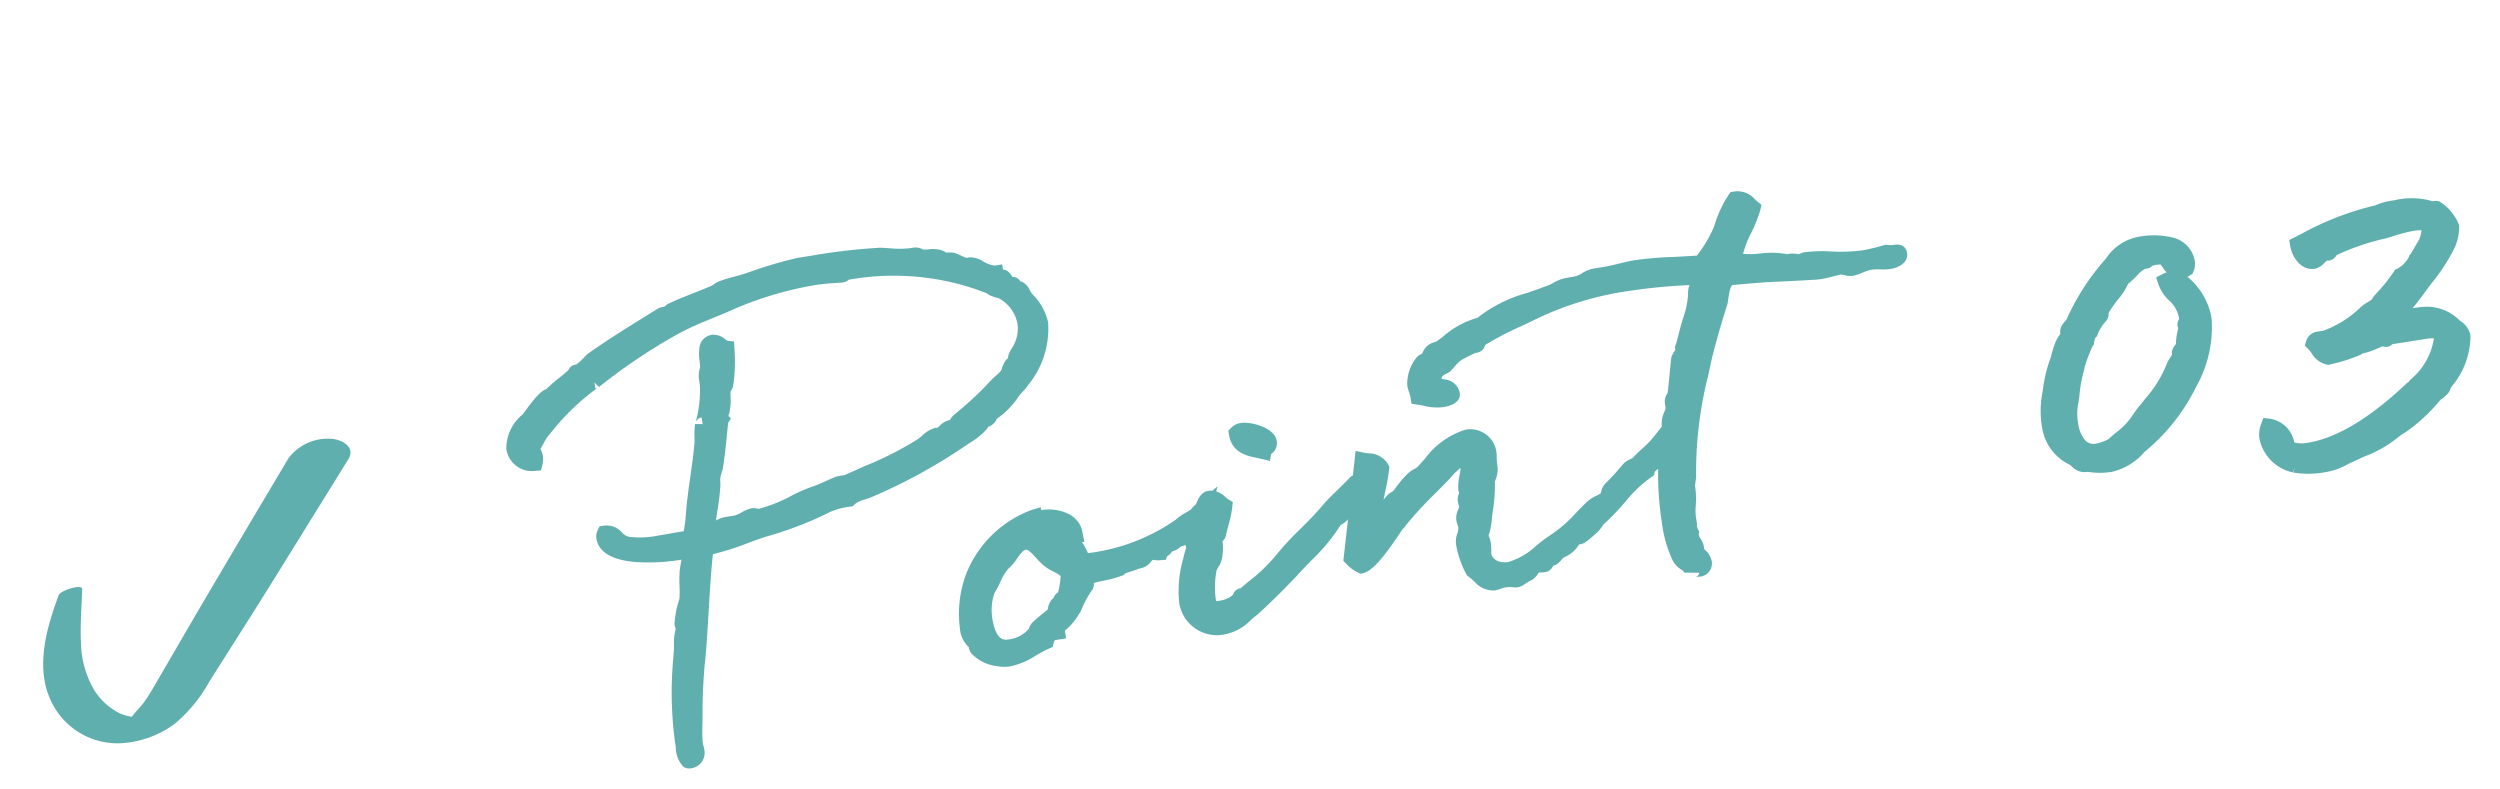 <svg xmlns="http://www.w3.org/2000/svg" width="127.988" height="40.392" viewBox="0 0 127.988 40.392"><g transform="translate(-166.856 -1935.4)"><path d="M2.369-8.4a26.733,26.733,0,0,0,3.243-.483A20.254,20.254,0,0,0,8.97-9.614a4.031,4.031,0,0,1,1.035-.092,2.8,2.8,0,0,1,1.058-.3,27.667,27.667,0,0,0,4.991-1.771,5.487,5.487,0,0,0,1.2-.644c.046-.023.046-.115.069-.138.138-.092.46-.046.46-.276v-.046a3.335,3.335,0,0,0,1.311-.9c.184-.207.414-.322.6-.529a4.179,4.179,0,0,0,1.4-2.737,2.54,2.54,0,0,0-.506-1.334c-.184-.276-.138-.46-.3-.575-.046-.046-.161-.023-.207-.069-.046-.023,0-.207-.092-.207H19.9c-.138,0-.253-.368-.322-.437-.092-.069-.345-.046-.345-.23v-.046c-.437,0-.966-.621-1.219-.621a1,1,0,0,1-.115.023c-.207,0-.552-.3-.736-.391A2.592,2.592,0,0,0,16.744-21c-.115-.069-.23-.207-.345-.23a5.921,5.921,0,0,0-.759-.115c-.138-.023-.161-.161-.391-.161h-.184a9.989,9.989,0,0,1-1.587-.276,30.034,30.034,0,0,0-3.4-.138H9.338c-.667,0-2.691.368-2.9.391-.391.069-.782.069-1.173.161a4.146,4.146,0,0,1-.483.184c-.828.207-1.495.322-2.208.529-.092.023-.138.092-.207.115a1.775,1.775,0,0,1-.345.046c-1.863.782-2.576,1.081-3.864,1.7-.184.115-.621.506-.851.506h-.092c-.023,0-.069.092-.092.115-.437.3-.966.552-1.2.736-.092.023-.023.138-.23.138-.3,0-1.058.828-1.265,1.012-.437.345-.943.759-.943,1.311a.928.928,0,0,0,.92.943.8.8,0,0,0,.069-.276c0-.184-.092-.322-.115-.552.253-.138.391-.529.782-.828A11.422,11.422,0,0,1-1.932-17.71,29.535,29.535,0,0,1,2.53-19.78a17.409,17.409,0,0,1,1.886-.529,21.558,21.558,0,0,1,5.612-.874c.506,0,1.15.069,1.426.092.092,0,.115-.092.3-.092a13.487,13.487,0,0,1,7.061,1.84h.092c.023,0,.023.092.069.138a1.72,1.72,0,0,0,.414.207,2.3,2.3,0,0,1,.943,1.817,2.586,2.586,0,0,1-.736,1.633c-.046.069-.023.207-.092.276-.023.046-.161.069-.207.138-.138.161-.184.345-.3.46-.161.161-.414.276-.644.46a19.148,19.148,0,0,1-2.185,1.472c-.138.115-.23.276-.345.276h-.161c-.069,0-.529.322-.6.322-.046,0-.092-.046-.138-.046a3.108,3.108,0,0,0-.782.391,26.8,26.8,0,0,1-4.094,1.265c-.161.023-.345,0-.483.023-.483.115-.874.253-1.334.322a20.294,20.294,0,0,1-2.921.69c-.115,0-.184-.092-.3-.092-.253,0-.621.23-.966.23H3.611c-.345,0-.644.23-.989.23H2.553c.161-.759.46-1.472.621-2.185.069-.207.046-.414.115-.6.046-.207.184-.368.23-.552.3-.92.644-2.438.644-2.254,0-.023-.046-.046-.069-.046.046-.184.184-.345.23-.552.115-.3.092-.644.184-.943.046-.092.115-.115.161-.207a8.178,8.178,0,0,0,.345-1.817c-.253-.069-.368-.414-.644-.414-.483,0-.391.828-.437,1.127-.023.23-.161.322-.161.667v.23A6.061,6.061,0,0,1,3.2-14.6a7.126,7.126,0,0,0-.161.874c-.253,1.035-.552,1.863-.805,2.783a15.375,15.375,0,0,1-.575,1.932,4.432,4.432,0,0,1-.552.023,8.562,8.562,0,0,1-2.668-.184c-.552-.184-.506-.736-1.058-.736a.306.306,0,0,0-.069.184c0,1.173,2.783,1.357,3.542,1.357h.46a.346.346,0,0,1,.253.092c-.092.345-.23.644-.322.989-.115.46-.138,1.15-.253,1.449A4.542,4.542,0,0,0,.575-4.715c0,.115.069.184.069.23A3.416,3.416,0,0,0,.3-3.266,19.608,19.608,0,0,0-.345,1.311c0,.345-.046.943.184.943a.406.406,0,0,0,.437-.437c0-.115-.023-.253-.023-.368,0-.368.184-1.173.276-1.84a27.176,27.176,0,0,1,.6-2.714C1.564-4.9,1.909-6.762,2.369-8.4ZM27.991-6.463a2.021,2.021,0,0,1-.3.161,1,1,0,0,0-.23.184c-.368.207-.529.184-.92.437a10.77,10.77,0,0,1-5.2,1.035c-.23-.8-.276-1.38-1.587-1.679a1.276,1.276,0,0,1,.391-.069,3.642,3.642,0,0,1,.989.23c-.023-.713-.9-1.035-1.518-1.035-.115,0-.23.023-.322.023-.046,0-.069-.069-.069-.092v-.023a5.423,5.423,0,0,0-3.565,2.53,5.4,5.4,0,0,0-.69,2.461,1.11,1.11,0,0,0,.276.9c.046.092-.023.23.069.322a1.743,1.743,0,0,0,.966.644,1.509,1.509,0,0,0,.529.092,8.823,8.823,0,0,0,2-.575.572.572,0,0,1,.46-.391h.184c0-.046-.023-.115-.023-.161,0-.115.345-.23.391-.3.414-.138,1.012-1.265,1.449-1.656.092-.184-.046-.253.184-.437.759-.115.874-.023,1.633-.161.138-.138.69-.138.943-.23h.115c.345,0,.391-.345.782-.345a.938.938,0,0,0,.368.092c.069-.138.322-.092.322-.276,0-.023-.023-.046-.023-.069h.184a.58.58,0,0,0,.506-.23c.023,0,.023.046.092.046a5.642,5.642,0,0,0,1.472-.782c.046-.023.3-.184.322-.207.092-.414.069-.414.046-.414C28.106-6.44,28.083-6.532,27.991-6.463ZM20.1-2.99c-.069.069-.184.046-.184.115v.138c0,.069-.161,0-.23.069-.138.138-.138.345-.23.437-.253.161-.644.368-.943.575-.092.069-.115.23-.184.253a2,2,0,0,1-1.4.483c-.874,0-1.035-.874-1.035-1.587a3.023,3.023,0,0,1,.391-1.518c.3-.3.6-.943,1.012-1.219.391-.207.736-.874,1.242-.874.552,0,.805.9,1.265,1.265.207.161.6.391.713.69A4.464,4.464,0,0,1,20.1-2.99ZM31.694-9.223c0-.368-.9-.782-1.265-.782a.462.462,0,0,0-.3.092c0,.782.667.9,1.219,1.127C31.418-8.993,31.694-8.9,31.694-9.223ZM35.765-5.8h-.023c0-.069.391-.3.391-.345h-.046c0-.023.023-.184.023-.3,0-.069,0-.138-.046-.138-.138.161-.207.046-.345.138-.644.506-1.173.8-1.633,1.219-.851.736-1.932,1.38-2.691,2.093A14.007,14.007,0,0,1,29.21-1.656h-.138c-.092,0-.023.115-.115.161a1.8,1.8,0,0,1-.943.3c-.345,0-.667.115-.667-.529a5.1,5.1,0,0,1,.3-1.564c.069-.184.276-.322.345-.506a2.369,2.369,0,0,0,.161-.736c0-.069-.023-.115-.023-.161,0-.115.23-.184.276-.3.184-.483.414-.9.529-1.334-.23-.184-.322-.506-.713-.506-.414,0-.851,1.725-1.012,2.024-.023.046-.161.023-.161.161,0,.046.023.092.023.138,0,.069-.207.437-.276.644a5.612,5.612,0,0,0-.529,2.024A1.549,1.549,0,0,0,27.991-.253,3.493,3.493,0,0,0,29.509-.92c.943-.621,1.679-1.173,2.346-1.679a14.341,14.341,0,0,0,2.576-2.208.987.987,0,0,0,.6-.391C35.213-5.451,35.466-5.336,35.765-5.8Zm5.2,4.669c.437.46.6.828.966.828.161,0,.322-.069.552-.069a2.912,2.912,0,0,1,.621.092c.161,0,.184-.092.644-.23.23-.092.23-.345.575-.345.092,0,.184.023.276.023.184,0,.138-.115.207-.184a.987.987,0,0,1,.322-.092c.115-.069.253-.207.368-.276,1.127-.368.552-.575.943-.575h.207a3.284,3.284,0,0,0,.621-.345c.391-.253.23-.253.621-.506a19.051,19.051,0,0,1,2.691-1.932c.115-.368.92-.506,1.173-.759.069-.046.069-.23.138-.3.161-.207.437-.253.437-.621,0-.069-.023-.345-.092-.345a8.4,8.4,0,0,0-.92.782c-.437.368-.69.46-1.15.828-.115.069-.322.092-.437.161a13.215,13.215,0,0,1-1.127.9c-.138.092-.161.345-.276.437-.23.161-.575.184-.805.345a11.865,11.865,0,0,1-2.185,1.426A7.223,7.223,0,0,1,42.826-.828a1.136,1.136,0,0,1-1.2-.874c0-.184.069-.414.069-.621a.781.781,0,0,0-.115-.437,4.256,4.256,0,0,0,.506-1.334,6.852,6.852,0,0,0,.322-1.472c.322-.391.184-.575.3-1.265a.954.954,0,0,0-.989-1.035c-.851,0-1.771.874-2.346,1.311-.529.46-.322-.092-1.541,1.127-.138.092-.253.092-.391.207a8.364,8.364,0,0,1-1.1.92,19.313,19.313,0,0,1,.828-2.691c-.092-.368-.529-.414-.9-.552L34.937-2.691a1.636,1.636,0,0,0,.437.46c.552-.046,1.932-1.633,2.093-1.794a1.152,1.152,0,0,0,.184-.161c1.081-.989,2.139-1.61,2.944-2.3.3-.161.506-.414.943-.437a1.629,1.629,0,0,1,.023.345c0,.161-.023.253.023.253a6.988,6.988,0,0,0-.3,1.058c0,.092.069.138.069.184,0,.23-.184.138-.184.391,0,.115.023.207.023.3,0,.207-.253.414-.253.621,0,.115.046.276.046.391,0,.322-.253.575-.253.828A4.944,4.944,0,0,0,40.963-1.127Zm23.46-12.719a10.916,10.916,0,0,1-1.173.092c-1.15,0-2.116-.368-2.944-.368a1.8,1.8,0,0,0-.322.069,3.39,3.39,0,0,0-.46-.115c-.046,0-.023.023-.046.023a1,1,0,0,1-.368-.092c-.805-.276-1.564-.069-2.438-.437.207-.966.966-1.61,1.357-2.507-.23-.253-.345-.575-.828-.575a6.489,6.489,0,0,0-.989,1.5,5.92,5.92,0,0,1-1.288,1.449c-1.587-.138-2.3-.276-3.335-.276-.46,0-1.012.092-1.656.092h-.391c-.46,0-.621.253-1.173.253h-.276a5.082,5.082,0,0,0-1.058.253c-1.518.322-2.668.368-3.68,1.058a5.051,5.051,0,0,0-2.162.8c-.161.092-.414.069-.529.161-.115.069-.184.276-.3.345-.069.069-.207.046-.276.115a1.77,1.77,0,0,0-.552,1.035c0,.207.069.391.069.667a4.03,4.03,0,0,0,1.173.322c.138,0,.552-.023.552-.184,0-.552-.805-.322-.805-.851s.621-.621.667-.644a3.955,3.955,0,0,1,.736-.529c.414-.161.9-.276.828-.276H42.9c.207,0,.115-.161.207-.23a20.235,20.235,0,0,1,2.622-.874,16.586,16.586,0,0,1,5.336-.805,31.358,31.358,0,0,1,3.726.253h.023v.023c0,.092-.345.6-.345.828a6.712,6.712,0,0,1-.644,1.633c-.161.345-.276.667-.437.966,0,.322-.184.345-.3.552-.092.322-.368,1.449-.46,1.725-.046.184-.207.184-.207.437V-7.8c0,.322-.23.46-.3.736s-.069.6-.138.874c-.138.529-.345.989-.437,1.541A15.732,15.732,0,0,0,51.313-2a6.055,6.055,0,0,0,.23,1.909c.115.322.506.437.483.736V.713a.154.154,0,0,1,.161-.092c.092,0,.207.023.3.023.161,0,.23-.207.23-.3,0-.207-.207-.391-.3-.575a.572.572,0,0,0,.023-.184c0-.276-.161-.368-.161-.644a.572.572,0,0,1,.023-.184.817.817,0,0,1-.046-.23.782.782,0,0,1,.023-.23v-.276c0-.575.207-.851.207-1.656,0-.046.138-.483.138-.506a23.578,23.578,0,0,1,1.679-5.7c.414-1.012.828-1.886,1.311-2.852.115-.322.253-1.058.713-1.15,2.415.161,1.84.161,4.209.391a2.365,2.365,0,0,0,.391.023c.437,0,.759-.069,1.1-.069a2.323,2.323,0,0,0,.529.161c.3-.023.644-.161.989-.161s.644.115.943.115c.138,0,.575-.046.575-.276C65.067-13.869,64.883-13.708,64.423-13.846Zm15.042,3.2a.575.575,0,0,0,.092-.322c0-1.012-1.311-1.265-2.162-1.265a2.285,2.285,0,0,0-1.725.805A11.632,11.632,0,0,0,73.393-8.9c-.092.184-.276.276-.368.391-.092.092-.023.322-.069.414-.253,0-.621.828-.69,1.035a5.729,5.729,0,0,0-.644,1.518A4.888,4.888,0,0,0,71.3-3.7a2.141,2.141,0,0,0,.966,1.748c.3.3.138.345.69.414a3.366,3.366,0,0,0,1.1.184,2.834,2.834,0,0,0,1.61-.69,9.95,9.95,0,0,0,3.013-2.76,5.777,5.777,0,0,0,1.265-3.128c0-.8-.506-2.277-1.4-2.277a.68.68,0,0,0-.23.046c.138.851.782.851.782,2.116-.023.115-.138.184-.138.23s.046.069.046.092a7.162,7.162,0,0,0-.276.9c0,.046,0,.069.023.092-.092.069-.3.253-.3.3,0,.322-.3.46-.414.69a7.931,7.931,0,0,1-1.725,1.932V-3.7c0,.023,0,.023-.023.023h-.138a4.888,4.888,0,0,1-1.334,1.1c-.23.115-.368.253-.552.322a2.664,2.664,0,0,1-.759.138c-.759,0-1.15-.6-1.15-1.61a4.124,4.124,0,0,1,.3-1.449,6.9,6.9,0,0,1,.46-1.311,6.093,6.093,0,0,1,.713-1.288.836.836,0,0,1,.276-.46,2.693,2.693,0,0,1,.644-.736c.046-.069,0-.184.069-.253.529-.667,1.058-.943,1.288-1.426.483-.207.874-.713,1.265-.713h.115c.046,0,.023-.069.046-.069a3.544,3.544,0,0,1,.437-.046c.115,0,.23.023.437.046.253.23.322.874.759.874A1.057,1.057,0,0,0,79.465-10.649ZM89.654-6.6a16.853,16.853,0,0,0,1.909-1.7A8.931,8.931,0,0,0,92.9-9.8a2.5,2.5,0,0,0,.322-.851,2.264,2.264,0,0,0-.621-1.012,1.913,1.913,0,0,1-.3-.046,3.382,3.382,0,0,0-1.771-.322c-.437,0-.92.023-1.058.184h-.023c-.023,0-.046-.046-.046-.069a16.115,16.115,0,0,0-4.094.943c0,.368.207.966.667.966.207,0,.414-.322.69-.322a1,1,0,0,0,.115.023c.046,0,.115-.115.184-.161a12.79,12.79,0,0,1,2.806-.506,12.305,12.305,0,0,1,1.495-.161,1.529,1.529,0,0,1,.92.23,4.283,4.283,0,0,1-.391.9c-.253.3-.529.667-.621.736a1.842,1.842,0,0,1-.943.713,9.753,9.753,0,0,1-1.2,1.081c-.069.046-.138.184-.207.207-.207.138-.414.161-.621.3A5.821,5.821,0,0,1,85.859-6h-.253a.294.294,0,0,0-.3.161c.207.276.276.69.621.805a8.591,8.591,0,0,0,1.541-.23c.023,0,0-.115.069-.138.023,0,.046.069.161.069a12.114,12.114,0,0,0,1.2-.23c.023,0,.046.092.115.092.046,0,.023-.092.184-.092h1.817c.23,0,.828.023.828.3,0,1.15-1.4,2.185-1.7,2.369a.422.422,0,0,1-.23.161C88.228-1.587,86.135-.46,84.2-.46a1.871,1.871,0,0,1-1.058-.276A1.182,1.182,0,0,0,82.363-2a1.074,1.074,0,0,0-.161.552A1.913,1.913,0,0,0,83.4.161a4.293,4.293,0,0,0,1.4.207A4.009,4.009,0,0,0,86.2.092a9.829,9.829,0,0,0,2.369-.828c.253-.161.529-.23.759-.368a8.619,8.619,0,0,0,1.7-1.2c.092-.046.46-.23.46-.322v-.092s.092-.092.138-.092A3.829,3.829,0,0,0,92.9-4.991c0-.3-.253-.483-.368-.621a1.923,1.923,0,0,0-1.173-.759C90.758-6.486,90.16-6.325,89.654-6.6Z" transform="translate(201.962 1972.09) rotate(-9)" fill="#60afaf"/><path d="M-.161,2.654A.516.516,0,0,1-.531,2.5,1.469,1.469,0,0,1-.747,1.457c0-.051,0-.1,0-.143A18.849,18.849,0,0,1-.149-3.1l.061-.273c.032-.122.052-.248.074-.381A2.56,2.56,0,0,1,.2-4.526a.692.692,0,0,1-.026-.189v-.031l0-.03A5.026,5.026,0,0,1,.621-6a4.248,4.248,0,0,0,.106-.62,6.919,6.919,0,0,1,.127-.768l0-.006c.05-.188.112-.36.171-.526l.019-.052H.851a10.133,10.133,0,0,1-2.15-.25c-1.189-.29-1.792-.8-1.792-1.507a.694.694,0,0,1,.136-.406l.119-.178h.214a1.035,1.035,0,0,1,.873.49.634.634,0,0,0,.311.267l.022.008a4.522,4.522,0,0,0,1.451.17c.2,0,.4,0,.59-.008.17,0,.331-.007.478-.007.1,0,.189,0,.279,0a7.232,7.232,0,0,0,.265-.921c.058-.242.119-.492.2-.745.1-.375.216-.74.324-1.093.16-.52.326-1.058.473-1.659.012-.068.023-.146.035-.227a4.356,4.356,0,0,1,.136-.682l.382.058V-15a.393.393,0,0,0-.337.188,5.943,5.943,0,0,0,.511-1.861v-.23a1.377,1.377,0,0,1,.121-.576.478.478,0,0,0,.042-.131l0-.021c.006-.04.01-.121.013-.2a2.681,2.681,0,0,1,.09-.682A.747.747,0,0,1,4.37-19.1a.886.886,0,0,1,.644.329.834.834,0,0,0,.11.1l.326.089-.038.34a8.512,8.512,0,0,1-.365,1.9l-.009.025-.012.023a.761.761,0,0,1-.152.2,2.88,2.88,0,0,0-.048.3,2.608,2.608,0,0,1-.119.581,1.606,1.606,0,0,1-.141.348l.111.152-.173.183c-.032.108-.093.34-.148.549-.125.475-.295,1.125-.454,1.615a1.584,1.584,0,0,1-.136.325.93.93,0,0,0-.087.2l-.006.027-.01.026a.951.951,0,0,0-.035.2,1.9,1.9,0,0,1-.068.364c-.08.349-.191.7-.3,1.036-.053.167-.107.337-.158.509a1.568,1.568,0,0,1,.507-.1h.437a1.492,1.492,0,0,0,.425-.106,1.689,1.689,0,0,1,.541-.124.7.7,0,0,1,.328.088l.007,0a7.983,7.983,0,0,0,1.795-.411,8.151,8.151,0,0,1,1.031-.274,6.888,6.888,0,0,0,.8-.185c.158-.043.321-.088.5-.13l.027-.005a1.8,1.8,0,0,1,.3-.017c.063,0,.123,0,.171,0,.39-.109.756-.2,1.11-.3a17.026,17.026,0,0,0,2.889-.936c.041-.021.111-.063.178-.1a1.644,1.644,0,0,1,.777-.326.481.481,0,0,1,.113.014l.116-.07a1.011,1.011,0,0,1,.507-.219h.064l.023-.025a1.81,1.81,0,0,1,.163-.158l.022-.018.024-.015.251-.153a16.419,16.419,0,0,0,1.89-1.287l0,0a3.859,3.859,0,0,1,.345-.239,1.748,1.748,0,0,0,.266-.191.816.816,0,0,0,.072-.121,1.714,1.714,0,0,1,.195-.3.589.589,0,0,1,.193-.161.6.6,0,0,1,.088-.228l.006-.009c.051-.072.1-.141.16-.214a1.838,1.838,0,0,0,.5-1.188,1.9,1.9,0,0,0-.745-1.466,1.909,1.909,0,0,1-.445-.232l-.027-.019-.023-.023a.507.507,0,0,1-.036-.04l-.081-.06a13.053,13.053,0,0,0-6.82-1.761h0a.563.563,0,0,1-.3.091h-.033l-.185-.016c-.323-.03-.811-.074-1.208-.074a18.058,18.058,0,0,0-4.723.674c-.256.061-.519.125-.795.189l-.227.055a14.645,14.645,0,0,0-1.616.461,29.213,29.213,0,0,0-4.4,2.041l-.2-.259v.31a.361.361,0,0,0,.119-.019,12.133,12.133,0,0,0-2.773,1.944l-.023.019a2,2,0,0,0-.375.41,2.871,2.871,0,0,1-.208.254l0,.013a1.289,1.289,0,0,1,.069.386,1.161,1.161,0,0,1-.1.425l-.11.276-.3-.026a1.321,1.321,0,0,1-1.285-1.342A2.248,2.248,0,0,1-5.824-16.59c.037-.034.1-.1.169-.165.585-.578.941-.882,1.257-.933a.458.458,0,0,1,.123-.094,5.909,5.909,0,0,1,.537-.331c.184-.106.391-.224.577-.347a.451.451,0,0,1,.377-.225h.072a2.613,2.613,0,0,0,.438-.287c.085-.063.158-.118.221-.158l.038-.021c1.293-.623,1.993-.917,3.863-1.7l.057-.024.039-.008a1.233,1.233,0,0,1,.2-.02c.023,0,.052,0,.069,0h0a.726.726,0,0,1,.254-.129c.433-.125.845-.217,1.281-.314.3-.066.6-.134.935-.217l.04-.008a.882.882,0,0,0,.163-.066,1.761,1.761,0,0,1,.267-.107l.018,0a5.486,5.486,0,0,1,.722-.106c.165-.017.32-.032.473-.059l.025,0c.039,0,.215-.033.4-.064a22.01,22.01,0,0,1,2.541-.33h.736a30.466,30.466,0,0,1,3.454.141l.022,0c.165.03.34.069.509.107a5.069,5.069,0,0,0,1.007.162h.184a.761.761,0,0,1,.5.175h0a1.8,1.8,0,0,0,.278.032,1.6,1.6,0,0,1,.5.088.955.955,0,0,1,.343.2l.028.023.029,0a1.658,1.658,0,0,1,.358.069l.027.009.025.013a2.526,2.526,0,0,1,.264.163,2.46,2.46,0,0,0,.291.178.475.475,0,0,1,.117-.015,1.254,1.254,0,0,1,.687.323,1.551,1.551,0,0,0,.532.3h.4v.264a.622.622,0,0,1,.185.092l.023.017.02.02a.9.9,0,0,1,.158.248c.01.021.025.05.04.077a.439.439,0,0,1,.352.281.486.486,0,0,1,.132.078.813.813,0,0,1,.276.433.858.858,0,0,0,.1.231,2.959,2.959,0,0,1,.573,1.556,4.553,4.553,0,0,1-1.512,3.012,2.548,2.548,0,0,1-.344.305,1.8,1.8,0,0,0-.246.215l0,0a4.257,4.257,0,0,1-1.265.936.713.713,0,0,1-.5.335.462.462,0,0,1-.1.118,3.852,3.852,0,0,1-.991.562l-.3.141-.005,0a27.942,27.942,0,0,1-5.064,1.8c-.128.032-.252.051-.371.069a1.237,1.237,0,0,0-.549.166l-.1.075H10a3.674,3.674,0,0,0-.938.08l-.048.012H9c-.032.008-.1.029-.155.048a18.583,18.583,0,0,1-3.171.684H5.66c-.332.04-.706.115-1.1.194A13.665,13.665,0,0,1,2.676-8c-.242.9-.452,1.852-.673,2.856-.155.7-.314,1.428-.487,2.137l0,.007A27.207,27.207,0,0,0,.925-.333C.888-.068.838.213.79.484a7.752,7.752,0,0,0-.137.965c0,.039,0,.092.01.148.006.071.013.145.013.22A.8.8,0,0,1-.161,2.654ZM.688-3.172l-.055.25c-.083.376-.17.767-.25,1.171C.5-2.274.626-2.774.739-3.2c.087-.356.17-.718.252-1.079l-.025.033a1.462,1.462,0,0,0-.191.627C.753-3.477.729-3.329.688-3.172ZM.983-4.721a.536.536,0,0,1,.06.207c.06-.27.12-.54.178-.806l.033-.151A4.124,4.124,0,0,0,.983-4.721Zm.646-2.47c-.024.1-.045.213-.063.333q.068-.293.138-.579C1.677-7.355,1.652-7.274,1.629-7.191Zm.143-1.436a.689.689,0,0,1,.075.065l.12.12L1.984-8.5,2.066-8.8h.007l.079-.374c-.039.107-.083.214-.133.321l-.093.2Zm1.839-.334a1.172,1.172,0,0,0-.36.092l-.021.007c.2-.028.4-.062.6-.1Zm-.8-2.559c-.068.225-.134.447-.2.678l0,.016c-.049.153-.09.305-.129.462l.017-.053c.109-.342.212-.666.284-.988l.011-.038A.582.582,0,0,0,2.814-11.52Zm12.09-.252c-.1.044-.254.14-.338.191l-.069.042q.253-.1.507-.21A.508.508,0,0,1,14.9-11.772Zm1.5-.647c-.019.018-.04.039-.061.062a4.482,4.482,0,0,0,.582-.308.491.491,0,0,1,.049-.1l-.352.215ZM3.565-14.437a4.114,4.114,0,0,0-.093.508c-.013.094-.026.183-.042.27l0,.023c-.087.357-.18.689-.274,1.008.149-.466.312-1.087.432-1.544l.051-.194H3.582l.055-.22A1.494,1.494,0,0,1,3.565-14.437Zm15.042.533c-.258.213-.53.413-.8.6a3.468,3.468,0,0,0,.962-.714C18.714-13.984,18.658-13.945,18.606-13.9ZM-4.267-16.9a5.151,5.151,0,0,0-.825.711c-.088.087-.157.155-.208.2l-.018.015c-.417.329-.791.653-.791,1A.52.52,0,0,0-6-14.637a1.486,1.486,0,0,1-.03-.181l-.026-.264.233-.127a1.122,1.122,0,0,0,.2-.231,2.746,2.746,0,0,1,.516-.554,15.869,15.869,0,0,1,2.092-1.584,6.044,6.044,0,0,1,.911-.493,29.942,29.942,0,0,1,4.381-2.04c-.036,0-.068,0-.1.006l-.047,0c-1.824.766-2.521,1.059-3.774,1.662-.037.025-.094.068-.15.109a2.038,2.038,0,0,1-.792.438l-.007.007-.026.026-.031.021c-.228.156-.474.3-.691.421a4.857,4.857,0,0,0-.479.295A.542.542,0,0,1-4.267-16.9Zm24.223,1.533a.779.779,0,0,1-.068.234,4.108,4.108,0,0,0,.669-1.166,3.492,3.492,0,0,1-.494.791C20.026-15.456,19.989-15.409,19.956-15.364ZM4.33-17.521a1.2,1.2,0,0,1-.1.344.6.6,0,0,0-.061.272v.23c0,.069,0,.14-.01.212a.782.782,0,0,1,.144-.185l0,0a7.082,7.082,0,0,0,.279-1.423c-.055-.046-.1-.094-.143-.135L4.4-18.255a2.637,2.637,0,0,0-.047.457C4.345-17.694,4.342-17.6,4.33-17.521ZM5.37-20.98a1.3,1.3,0,0,0-.14.06l-.03.014.6-.141A3.731,3.731,0,0,0,5.37-20.98ZM52.486,1.044a1.747,1.747,0,0,1-.194-.014c-.04,0-.081-.009-.105-.009a.26.26,0,0,0,.218-.182L51.626.713V.644a1.387,1.387,0,0,0-.1-.1,1.288,1.288,0,0,1-.358-.5A6.444,6.444,0,0,1,50.913-2a16.2,16.2,0,0,1,.236-2.715l0-.021a.684.684,0,0,0-.2.129l-.047.15-.15.076a6.3,6.3,0,0,0-1.451.981,13.636,13.636,0,0,1-1.194.924l-.01.007a.943.943,0,0,0-.232.186,1.707,1.707,0,0,1-.387.318c-.617.411-.757.411-.841.411h-.087a1.606,1.606,0,0,1-.887.538c-.031.023-.071.055-.107.085a2,2,0,0,1-.232.171l-.038.023-.042.014a.927.927,0,0,1-.153.034l-.014,0a.536.536,0,0,1-.488.261,1.479,1.479,0,0,1-.188-.015.857.857,0,0,0-.088-.008l-.029,0c-.011.01-.032.033-.047.05a.906.906,0,0,1-.35.264l-.034.012a2.248,2.248,0,0,0-.38.146.8.8,0,0,1-.379.1.788.788,0,0,1-.2-.033,1.573,1.573,0,0,0-.419-.059,1.27,1.27,0,0,0-.249.032,1.547,1.547,0,0,1-.3.037,1.259,1.259,0,0,1-.961-.613c-.09-.108-.182-.22-.3-.339l-.024-.025L40.63-.905a4.855,4.855,0,0,1-.3-1.648,1.234,1.234,0,0,1,.153-.534.81.81,0,0,0,.1-.294,1.21,1.21,0,0,0-.018-.13,1.6,1.6,0,0,1-.028-.261,1,1,0,0,1,.185-.519,1.241,1.241,0,0,0,.067-.119c0-.019,0-.044-.007-.069a1.744,1.744,0,0,1-.015-.213.632.632,0,0,1,.138-.415.575.575,0,0,1-.023-.16,2.463,2.463,0,0,1,.181-.743c.034-.1.068-.2.1-.29a.647.647,0,0,1-.006-.072l-.093.063c-.071.049-.15.1-.239.154-.341.289-.72.564-1.12.855a19.564,19.564,0,0,0-1.756,1.386.917.917,0,0,1-.179.161l-.024.017-.113.121c-1.146,1.245-1.77,1.745-2.225,1.783l-.139.012L35.152-1.9a2,2,0,0,1-.541-.56L34.5-2.613l.566-2.059a1.2,1.2,0,0,1-.41.222A9.707,9.707,0,0,1,32.9-2.9c-.252.19-.513.386-.8.61L32.1-2.28c-.683.518-1.429,1.076-2.368,1.694l-.02.013-.021.011c-.113.057-.233.132-.36.212a2.482,2.482,0,0,1-1.336.5A1.95,1.95,0,0,1,25.866-1.84a6,6,0,0,1,.555-2.167,4.208,4.208,0,0,1,.172-.394c.021-.043.046-.1.065-.138a.586.586,0,0,1-.01-.107c0-.012,0-.025,0-.04a1.039,1.039,0,0,1-.244.048H26.4a.97.97,0,0,1-.482.178.7.7,0,0,1-.3.209l-.081.162-.268-.021a1.287,1.287,0,0,1-.394-.081.567.567,0,0,0-.105.078.911.911,0,0,1-.62.257H24.1a3.28,3.28,0,0,1-.412.078,2.7,2.7,0,0,0-.337.063l-.061.061-.123.022a5.664,5.664,0,0,1-.912.1c-.163.006-.319.012-.545.04a.738.738,0,0,1-.074.246L21.6-3.18l-.057.051a5.058,5.058,0,0,0-.54.673,3.244,3.244,0,0,1-.958,1.027,1.337,1.337,0,0,1-.175.106l-.01.005s0,0,0,.006v.4h-.569a.3.3,0,0,0-.1.131l-.073.195-.2.052a6.735,6.735,0,0,0-.722.247,3.847,3.847,0,0,1-1.379.341,1.9,1.9,0,0,1-.669-.117l-.02-.008-.018,0a2.12,2.12,0,0,1-1.081-.734.613.613,0,0,1-.158-.44A1.458,1.458,0,0,1,14.573-2.3a5.758,5.758,0,0,1,.757-2.683,5.74,5.74,0,0,1,3.847-2.705l.451-.058V-7.6c.9,0,1.879.5,1.909,1.422l.018.548-.125-.036a3.439,3.439,0,0,1,.219.618,9.94,9.94,0,0,0,4.688-.978,2.772,2.772,0,0,1,.577-.284,2.476,2.476,0,0,0,.293-.126,1.217,1.217,0,0,1,.108-.092,1.5,1.5,0,0,1,.193-.131c.157-.29.377-.574.714-.574a1.014,1.014,0,0,1,.224.024l.3-.183-.12.247a1.255,1.255,0,0,1,.427.367,1.04,1.04,0,0,0,.128.139l.2.163-.066.252a5.813,5.813,0,0,1-.329.869c-.072.163-.146.332-.213.506l0,.006a.658.658,0,0,1-.225.276c0,.011,0,.023,0,.035a2.744,2.744,0,0,1-.191.888,1.27,1.27,0,0,1-.239.361.929.929,0,0,0-.1.13,4.606,4.606,0,0,0-.275,1.427.953.953,0,0,0,.008.137l.1,0c.047,0,.1,0,.156,0a1.333,1.333,0,0,0,.642-.187.444.444,0,0,1,.416-.273h.022c.153-.1.316-.192.487-.294a8.6,8.6,0,0,0,1.537-1.066A15.141,15.141,0,0,1,32.582-4.57c.424-.307.861-.624,1.24-.952a9.116,9.116,0,0,1,.886-.675c.242-.169.491-.344.764-.558l.025-.018a.643.643,0,0,1,.169-.081L36-8.072l.41.154c.066.025.138.047.214.071a1.156,1.156,0,0,1,.93.759l.025.1-.027.1a10.85,10.85,0,0,1-.366,1.074c-.056.146-.111.29-.162.435l.131-.122.031-.028a1.124,1.124,0,0,1,.325-.185c.032-.013.055-.022.074-.032.747-.743,1-.864,1.268-.953a.6.6,0,0,0,.258-.158l.02-.017c.089-.068.191-.149.3-.236a4.113,4.113,0,0,1,2.29-1.157,1.351,1.351,0,0,1,1.389,1.435V-6.8l-.005.033a4.418,4.418,0,0,0-.052.5,1.408,1.408,0,0,1-.252.844,7.994,7.994,0,0,1-.329,1.44l0,.01c-.042.125-.08.264-.118.4a3.823,3.823,0,0,1-.309.851,1.314,1.314,0,0,1,.057.395,2.444,2.444,0,0,1-.041.393c-.012.071-.023.14-.026.193.117.484.68.509.795.509a3.6,3.6,0,0,0,1.557-.61c.258-.146.524-.3.785-.412a6.891,6.891,0,0,0,1.441-.893c.191-.144.408-.307.68-.5a1.83,1.83,0,0,1,.51-.226,1.739,1.739,0,0,0,.254-.095l.025-.057a.86.86,0,0,1,.3-.41,8.811,8.811,0,0,0,.809-.634L49.47-5.3l.024-.02.027-.016a1.279,1.279,0,0,1,.314-.122c.035-.01.084-.024.112-.035.217-.171.388-.284.554-.392a5.212,5.212,0,0,0,.555-.4c.09-.075.218-.193.342-.307.093-.085.188-.173.275-.25a2.874,2.874,0,0,1,.057-.315,1.386,1.386,0,0,1,.191-.412c.073-.117.1-.16.1-.227v-.161a.743.743,0,0,1,.209-.535l.015-.017,0-.012c.051-.153.177-.642.278-1.036.074-.289.139-.539.177-.673l.013-.044.022-.04a1.158,1.158,0,0,1,.194-.251.576.576,0,0,0,.05-.056h0a.2.2,0,0,0,0-.051v-.1l.048-.089c.089-.165.166-.345.247-.536.055-.13.113-.265.178-.406.045-.1.1-.217.161-.34a4.632,4.632,0,0,0,.447-1.153,1.3,1.3,0,0,1,.149-.488,29.256,29.256,0,0,0-3.154-.19,16.216,16.216,0,0,0-5.211.785l-.007,0c-.142.044-.3.09-.478.139a15.814,15.814,0,0,0-1.957.657.526.526,0,0,1-.512.326H42.84l-.13.039c-.163.048-.408.121-.631.207a1.7,1.7,0,0,0-.391.274c-.082.068-.166.139-.26.207l-.027.019-.03.015a.575.575,0,0,1-.116.041c-.3.08-.326.17-.329.227.035.019.1.042.14.059a.858.858,0,0,1,.665.81c0,.176-.093.584-.952.584a2.83,2.83,0,0,1-1-.236c-.1-.039-.2-.075-.292-.1l-.281-.088V-10.3a1.886,1.886,0,0,0-.033-.318,2.09,2.09,0,0,1-.036-.349,2.149,2.149,0,0,1,.716-1.36.682.682,0,0,1,.286-.123c.012-.017.03-.043.042-.062a.938.938,0,0,1,.254-.279.955.955,0,0,1,.415-.147A.857.857,0,0,0,41-12.975l.018-.01c.1-.049.206-.108.322-.171a4.535,4.535,0,0,1,1.894-.673,7.078,7.078,0,0,1,2.706-.859c.324-.058.66-.118,1.016-.194l.017,0a1.9,1.9,0,0,0,.358-.1,2.04,2.04,0,0,1,.766-.154h.276a1.242,1.242,0,0,0,.5-.109,1.739,1.739,0,0,1,.672-.144h.391c.332,0,.637-.026.933-.05.255-.021.5-.042.723-.042a17.04,17.04,0,0,1,1.971.138c.362.039.768.083,1.261.127a6.771,6.771,0,0,0,1.052-1.252L56-16.7a5.756,5.756,0,0,1,.915-1.334l.118-.124H57.2a1.18,1.18,0,0,1,1.009.563c.04.052.077.1.115.143l.174.192-.1.237a6.57,6.57,0,0,1-.643,1.086,5.218,5.218,0,0,0-.586,1.006,4.8,4.8,0,0,0,.878.116,4.49,4.49,0,0,1,1.2.2l.007,0c.083.03.138.047.173.057a.471.471,0,0,1,.1-.012,1.738,1.738,0,0,1,.463.1,1.1,1.1,0,0,1,.319-.054,7.161,7.161,0,0,1,1.306.168,8.614,8.614,0,0,0,1.638.2,9.92,9.92,0,0,0,1.06-.082l.15-.017.078.023a1.157,1.157,0,0,0,.348.049c.505.009.581.329.581.519,0,.467-.49.676-.975.676a2.752,2.752,0,0,1-.511-.061,2.388,2.388,0,0,0-.432-.054,2.318,2.318,0,0,0-.492.077,3.238,3.238,0,0,1-.467.082H62.56a1.207,1.207,0,0,1-.477-.118c-.038-.016-.075-.031-.108-.042-.126,0-.256.016-.392.029a6.51,6.51,0,0,1-.657.039,2.76,2.76,0,0,1-.442-.026c-.865-.084-1.331-.137-1.706-.179-.628-.071-.948-.107-2.4-.2-.138.081-.267.506-.318.673-.023.075-.044.145-.066.208l-.008.023-.011.022c-.558,1.115-.933,1.932-1.3,2.819-.076.206-.166.434-.26.676a20.045,20.045,0,0,0-1.393,4.916,1.434,1.434,0,0,1-.067.264c-.02.07-.056.191-.07.247a4.515,4.515,0,0,1-.125,1.021,2.61,2.61,0,0,0-.081.6v.341l-.019.056a.885.885,0,0,0,0,.109.552.552,0,0,0,.025.1l.042.126-.042.126a.389.389,0,0,0,0,.058.363.363,0,0,0,.047.162,1.119,1.119,0,0,1,.114.482c0,.026,0,.061,0,.1l.027.038a1.068,1.068,0,0,1,.252.619A.682.682,0,0,1,52.486,1.044ZM52.147-5.37a5.351,5.351,0,0,0-.209.79v.008A15.317,15.317,0,0,0,51.713-2,5.551,5.551,0,0,0,51.92-.225a.548.548,0,0,0,.134.165L51.985-.2l.052-.157a.388.388,0,0,0,0-.058.363.363,0,0,0-.047-.162,1.118,1.118,0,0,1-.114-.482,1.123,1.123,0,0,1,.011-.171,1.029,1.029,0,0,1-.034-.243,1.3,1.3,0,0,1,.023-.281v-.225a3.375,3.375,0,0,1,.1-.766,3.766,3.766,0,0,0,.107-.89,1.664,1.664,0,0,1,.1-.434c.014-.048.032-.11.041-.14a15.3,15.3,0,0,1,.3-1.636,1.382,1.382,0,0,1-.214.2.9.9,0,0,0-.1.084l-.008.028A.978.978,0,0,1,52.147-5.37ZM27.471-4.5a1.119,1.119,0,0,1-.156.445c-.051.107-.115.241-.141.318l-.011.029a5.316,5.316,0,0,0-.5,1.868c0,.743.5,1.187,1.325,1.187A1.6,1.6,0,0,0,28.8-.966a1.965,1.965,0,0,1-.788.17c-.04,0-.08,0-.119,0s-.1,0-.143,0A.763.763,0,0,1,27.176-1a1.021,1.021,0,0,1-.229-.725,5.391,5.391,0,0,1,.32-1.69l0-.014a1.247,1.247,0,0,1,.243-.373.829.829,0,0,0,.1-.133l.009-.022a2.053,2.053,0,0,0,.126-.567l0-.015a.662.662,0,0,1-.019-.152.607.607,0,0,1,.3-.486l.023-.017c.051-.13.1-.254.157-.375-.065.041-.125.076-.157.1h0c-.051.03-.132.082-.227.144l-.053.153a4.519,4.519,0,0,1-.211.555A.428.428,0,0,1,27.471-4.5ZM16.6-3.779a2.69,2.69,0,0,0-.31,1.272c0,1.187.461,1.187.635,1.187A1.618,1.618,0,0,0,18.06-1.7a.749.749,0,0,1,.215-.279l.012-.009c.195-.135.422-.267.623-.384.09-.052.176-.1.252-.149l.008-.023a1.025,1.025,0,0,1,.235-.41.491.491,0,0,1,.149-.1.457.457,0,0,1,.267-.245,4.111,4.111,0,0,0,.252-.759l.013-.051a2.221,2.221,0,0,0-.381-.319c-.053-.038-.1-.074-.148-.109l0,0A2.838,2.838,0,0,1,19-5.209c-.143-.215-.339-.509-.465-.509-.146,0-.345.2-.521.382a2.384,2.384,0,0,1-.512.434,2.7,2.7,0,0,0-.533.637A4.2,4.2,0,0,1,16.6-3.779Zm2.441-3.076A5.1,5.1,0,0,0,16-4.542l0,.006A5.049,5.049,0,0,0,15.373-2.3a.745.745,0,0,0,.2.657l.022.029.014.027a3.385,3.385,0,0,1-.111-.92,3.4,3.4,0,0,1,.452-1.73l.024-.039L16-4.308a3.3,3.3,0,0,0,.312-.412,3.121,3.121,0,0,1,.761-.857l.035-.021a1.811,1.811,0,0,0,.337-.3,1.589,1.589,0,0,1,1.092-.622.89.89,0,0,1,.338.065l.755-.252a1.81,1.81,0,0,1,.275-.069,1.684,1.684,0,0,0-.286-.026c-.04,0-.087,0-.137.01a1.743,1.743,0,0,1-.185.013A.439.439,0,0,1,19.044-6.856ZM41.17-2.66a.433.433,0,0,0-.037.107,5.709,5.709,0,0,0,.1.885V-1.7a2.226,2.226,0,0,1,.038-.357,1.8,1.8,0,0,0,.031-.264.393.393,0,0,0-.048-.215Zm-5.8-.113a1.18,1.18,0,0,0,.082.094,8.217,8.217,0,0,0,1.587-1.478c.07-.076.113-.123.141-.15A.917.917,0,0,1,37.3-4.4l.032-.024.016-.023.036-.033a20.287,20.287,0,0,1,1.853-1.467l.223-.162a1.235,1.235,0,0,1-.352.172c-.122.04-.289.095-.987.793l-.028.028-.033.022a1.276,1.276,0,0,1-.245.124.416.416,0,0,0-.106.053l0,0a8.633,8.633,0,0,1-1.146.951l-.728.471.115-.86a6.446,6.446,0,0,1,.37-1.4c-.035.028-.072.055-.11.083l-.039.028Zm5.967-.983c0,.029.011.077.017.114a1.6,1.6,0,0,1,.028.261,1.083,1.083,0,0,1-.031.254,3.56,3.56,0,0,0,.226-.657c.04-.142.08-.289.128-.431a6.736,6.736,0,0,0,.3-1.373l.007-.131.083-.1c.132-.16.136-.223.151-.488a5.241,5.241,0,0,1,.056-.553.552.552,0,0,0-.589-.605,3.614,3.614,0,0,0-1.789.98c-.108.087-.21.169-.305.242-.037.032-.071.06-.1.085.291-.213.566-.421.81-.63l.033-.028.038-.02a2.311,2.311,0,0,0,.2-.131,1.653,1.653,0,0,1,.907-.354l.329-.017.08.32a1.406,1.406,0,0,1,.034.3H42.1l-.124.5c-.04.16-.1.322-.151.479a3.59,3.59,0,0,0-.131.431.475.475,0,0,1,.064.234.592.592,0,0,1-.181.447c0,.021,0,.041.007.064a1.485,1.485,0,0,1,.013.18.994.994,0,0,1-.185.519A1.261,1.261,0,0,0,41.341-3.756ZM20.051-5.167c.036.028.077.057.121.089a1.878,1.878,0,0,1,.717.771l.048.125-.037.129c-.017.059-.035.127-.054.2-.036.137-.075.286-.122.435.064-.078.127-.151.189-.215a.678.678,0,0,1,.3-.542l.084-.067.017,0h-.268l-.083-.29c-.02-.068-.038-.135-.055-.2-.184-.672-.267-.978-1.236-1.2l-.236-.054c.086.111.164.228.237.337A2.331,2.331,0,0,0,20.051-5.167ZM36.5-6.541h.028v.2c.074-.2.145-.4.206-.6a.8.8,0,0,0-.194-.088l-.086.314A.614.614,0,0,1,36.5-6.541Zm16.03-.5a.721.721,0,0,1,.182.456,28.837,28.837,0,0,1,.953-2.733c.094-.241.183-.468.257-.669l0-.013c.369-.9.75-1.731,1.312-2.856.014-.042.03-.095.047-.15.127-.416.338-1.113.957-1.236l.052-.01.053,0,.395.027c-.076-.025-.154-.054-.232-.087l-.305-.129.069-.324a4.559,4.559,0,0,1,.812-1.629,7.6,7.6,0,0,0,.466-.74.621.621,0,0,0-.2-.2,5.627,5.627,0,0,0-.657,1.017c-.044.08-.089.162-.137.247l-.023.036a5.869,5.869,0,0,1-1.329,1.514v.417a.952.952,0,0,1-.162.44,2.431,2.431,0,0,0-.183.4l0,.028a4.836,4.836,0,0,1-.525,1.438c-.057.118-.112.23-.151.319l0,.007c-.06.13-.116.259-.169.384-.076.18-.149.351-.236.521a.861.861,0,0,1-.273.554c-.023.024-.039.041-.052.056-.037.136-.095.36-.156.6-.112.437-.229.889-.29,1.077a.763.763,0,0,1-.182.317l-.009.01V-7.8a1.16,1.16,0,0,1-.217.651C52.574-7.106,52.552-7.07,52.535-7.037ZM39.986-10.595l.074.028c.1.039.207.078.307.109a.713.713,0,0,1-.241-.559.935.935,0,0,1,.281-.68c-.036.011-.068.018-.093.024l-.029.016a1.637,1.637,0,0,0-.348.69,1.491,1.491,0,0,0,.026.217C39.97-10.7,39.979-10.652,39.986-10.595Zm.9-1.54c-.012.016-.031.044-.044.063a1.5,1.5,0,0,1-.109.149,1.788,1.788,0,0,1,.273-.1c.054-.042.108-.087.164-.134l.065-.054a1.681,1.681,0,0,1-.25.058C40.959-12.149,40.916-12.141,40.891-12.135ZM84.8.768A4.648,4.648,0,0,1,83.258.536L83.35.274l-.114.253A2.227,2.227,0,0,1,81.8-1.449a1.477,1.477,0,0,1,.211-.746l.152-.273.3.081A1.494,1.494,0,0,1,83.533-.98a1.63,1.63,0,0,0,.67.12c1.5,0,3.34-.743,5.478-2.207l.036-.025.041-.016.053-.022.006-.008.046-.061.065-.04a3.424,3.424,0,0,0,1.5-1.89,1.906,1.906,0,0,0-.419-.037H89.274a.423.423,0,0,1-.264.092.464.464,0,0,1-.238-.065c-.09.019-.187.043-.288.069a3.338,3.338,0,0,1-.789.134.422.422,0,0,1-.116.053h0a8.586,8.586,0,0,1-1.553.238l-.145.013L85.8-4.658a1.223,1.223,0,0,1-.678-.7,1.7,1.7,0,0,0-.136-.24l-.148-.2.111-.221a.682.682,0,0,1,.657-.382h.285a5.411,5.411,0,0,0,2.095-.9,1.9,1.9,0,0,1,.384-.187A1.2,1.2,0,0,0,88.6-7.6l.007,0,.016-.02a.856.856,0,0,1,.162-.167l.17-.138a7.947,7.947,0,0,0,.973-.893l.089-.1.119-.024a1.5,1.5,0,0,0,.671-.493l.042-.09.072-.054c.047-.045.182-.213.282-.337.087-.108.186-.231.281-.343l0-.005a1.6,1.6,0,0,0,.169-.386l.014-.041a1.9,1.9,0,0,0-.411-.037,7.963,7.963,0,0,0-1.07.106l-.374.052h-.012a11.935,11.935,0,0,0-2.631.454l-.006.007a.525.525,0,0,1-.392.208.593.593,0,0,1-.131-.015,1.251,1.251,0,0,0-.145.095.9.9,0,0,1-.529.219c-.736,0-1.067-.8-1.067-1.366v-.292l.278-.089.395-.128a14.967,14.967,0,0,1,3.79-.833l.145-.011a3.4,3.4,0,0,1,1.012-.105,3.77,3.77,0,0,1,1.939.353l.044,0a.752.752,0,0,1,.213.033l.073.024.059.05a2.511,2.511,0,0,1,.763,1.317,2.523,2.523,0,0,1-.364,1.03l-.01.021-.013.019A9.346,9.346,0,0,1,91.822-8c-.118.106-.26.246-.423.408-.24.238-.514.508-.81.767h.085a4.213,4.213,0,0,1,.758.058,2.394,2.394,0,0,1,1.437.931L92.9-5.8a1.145,1.145,0,0,1,.4.809,4.056,4.056,0,0,1-1.339,2.422l-.089.095c-.077.216-.321.362-.611.51A9.017,9.017,0,0,1,89.526-.754a3.115,3.115,0,0,1-.383.183A2.445,2.445,0,0,0,88.8-.4,6.042,6.042,0,0,1,87,.28c-.24.065-.466.127-.679.194l-.012,0c-.125.035-.228.067-.329.1A3.348,3.348,0,0,1,84.8.768ZM84.259-.06a5.133,5.133,0,0,0,.542.028,2.6,2.6,0,0,0,.945-.157c.1-.031.211-.065.344-.1.226-.071.469-.137.7-.2a5.544,5.544,0,0,0,1.548-.57l.016-.011a3.08,3.08,0,0,1,.475-.235,2.409,2.409,0,0,0,.293-.138l.022-.012A8.237,8.237,0,0,0,90.773-2.6l.038-.033.045-.022c.115-.057.19-.1.239-.13V-2.88L91.211-3a.851.851,0,0,1,.189-.147c.371-.393,1.1-1.173,1.1-1.847,0-.07-.071-.149-.171-.252-.031-.032-.062-.064-.092-.1a.574.574,0,0,1,0,.074c0,1.346-1.5,2.445-1.83,2.668a.777.777,0,0,1-.311.216C87.833-.837,85.922-.077,84.259-.06ZM82.606-1.353a1.107,1.107,0,0,0,.13.435A1.042,1.042,0,0,0,82.606-1.353ZM85.9-5.6a.617.617,0,0,0,.108.157A9.013,9.013,0,0,0,87.175-5.6a.457.457,0,0,1,.237-.18l.062-.021h.065a.409.409,0,0,1,.224.066,3.7,3.7,0,0,0,.527-.107,4.846,4.846,0,0,1,.556-.117l.025,0H88.9a.409.409,0,0,1,.129.02.679.679,0,0,1,.17-.02h1.817a3.246,3.246,0,0,1,.4.024,1.011,1.011,0,0,0-.133-.036,3.55,3.55,0,0,0-.62-.044,2.44,2.44,0,0,1-1.2-.228l-.581-.317.551-.367a10.216,10.216,0,0,0,1.4-1.225c.175-.173.325-.322.46-.442l.027-.022A8.693,8.693,0,0,0,92.55-10a3,3,0,0,0,.267-.632,1.91,1.91,0,0,0-.169-.333l-.1.222c-.052.119-.095.239-.136.355a1.949,1.949,0,0,1-.318.642c-.088.1-.179.217-.267.327-.157.195-.257.317-.336.4a2.252,2.252,0,0,1-1.037.81,8.961,8.961,0,0,1-.992.9l-.176.144-.008.006-.025.031a.727.727,0,0,1-.235.212,1.971,1.971,0,0,1-.358.171,1.2,1.2,0,0,0-.234.11l-.006,0A6.166,6.166,0,0,1,85.9-5.6ZM85.754-10.7a.454.454,0,0,0,.191.285c.026-.017.063-.043.09-.063a1.068,1.068,0,0,1,.618-.254.676.676,0,0,1,.088-.071l.034-.022.037-.015a12.131,12.131,0,0,1,2.911-.533l.359-.05a8.518,8.518,0,0,1,1.182-.114,2.51,2.51,0,0,1,.679.081,3.782,3.782,0,0,0-1.415-.178,2.416,2.416,0,0,0-.775.068l-.1.116h-.207a.415.415,0,0,1-.206-.054,14.516,14.516,0,0,0-3.412.779ZM74.06-.957a3.8,3.8,0,0,1-1.2-.193.894.894,0,0,1-.746-.368A1.265,1.265,0,0,0,72-1.654,2.53,2.53,0,0,1,70.9-3.7a5,5,0,0,1,.294-1.816l.047-.144a7.194,7.194,0,0,1,.674-1.6,4.706,4.706,0,0,1,.28-.59,1.759,1.759,0,0,1,.38-.494.638.638,0,0,1,.151-.427,1.376,1.376,0,0,1,.174-.166.579.579,0,0,0,.137-.139l.015-.028a12.013,12.013,0,0,1,2.356-2.624l.086-.075a2.545,2.545,0,0,1,1.9-.829,4.1,4.1,0,0,1,1.56.286,1.488,1.488,0,0,1,1,1.379.974.974,0,0,1-.149.528l-.069.116-.125.05c-.052.021-.1.041-.153.059a3.494,3.494,0,0,1,.887,2.284A6.167,6.167,0,0,1,79.012-4.58L79-4.561a9.97,9.97,0,0,1-3.116,2.855A3.112,3.112,0,0,1,74.06-.957Zm-.12-.8.12,0a2.394,2.394,0,0,0,1.368-.609l.03-.022.033-.017A9.266,9.266,0,0,0,78.36-5.044a8.684,8.684,0,0,0,.9-1.575l-.267.2a1.921,1.921,0,0,0-.152.131,1.13,1.13,0,0,1-.332.581.824.824,0,0,0-.111.135A6.7,6.7,0,0,1,76.879-3.8l-.169.155a.4.4,0,0,1-.389.36l-.075.077A4.437,4.437,0,0,1,75-2.218a2.067,2.067,0,0,0-.228.139,1.725,1.725,0,0,1-.362.2l-.023.008A4.057,4.057,0,0,1,73.94-1.76Zm-.423-4.672v.03l-.034.077a6.515,6.515,0,0,0-.439,1.251c-.04.148-.081.272-.118.381a2.564,2.564,0,0,0-.168.967,1.714,1.714,0,0,0,.218.956.593.593,0,0,0,.532.254,2.266,2.266,0,0,0,.628-.116,1.2,1.2,0,0,0,.189-.113,2.818,2.818,0,0,1,.315-.189,3.684,3.684,0,0,0,1.033-.829c.064-.066.129-.133.2-.2l.117-.117h.022l.029-.027c.093-.089.194-.182.3-.279a6.086,6.086,0,0,0,1.344-1.546,1.363,1.363,0,0,1,.238-.317c.1-.107.132-.149.132-.19,0-.07,0-.219.281-.473a2.974,2.974,0,0,1,.206-.682l.037-.1a.465.465,0,0,1-.018-.127.493.493,0,0,1,.137-.326,1.545,1.545,0,0,0-.352-1.012,2.08,2.08,0,0,1-.423-.943l-.054-.336.323-.108a1.184,1.184,0,0,1,.244-.06,2.807,2.807,0,0,1-.157-.288c-.024-.048-.054-.111-.083-.161l-.023,0a1.722,1.722,0,0,0-.2-.02,1.532,1.532,0,0,0-.213.019.435.435,0,0,1-.27.1h-.115a1.371,1.371,0,0,0-.457.273,3.87,3.87,0,0,1-.517.344,3.28,3.28,0,0,1-.624.7,6.08,6.08,0,0,0-.6.619.564.564,0,0,1-.089.276l-.026.039-.106.1a2.066,2.066,0,0,0-.5.575l-.06.105-.067.033a.775.775,0,0,0-.114.241l-.029.095-.07.07A7.27,7.27,0,0,0,73.517-6.432Zm-.976-.338a6.739,6.739,0,0,0-.534,1.336l0,.011-.048.15A4.274,4.274,0,0,0,71.7-3.7a1.582,1.582,0,0,0,.481,1.141,2.764,2.764,0,0,1-.223-1.164,3.333,3.333,0,0,1,.209-1.219c.035-.1.071-.212.1-.335a7.177,7.177,0,0,1,.46-1.322,3.594,3.594,0,0,1,.331-.7,5.906,5.906,0,0,1,.412-.667A1.333,1.333,0,0,1,73.8-8.5a2.8,2.8,0,0,1,.582-.672.558.558,0,0,1,.134-.31,6.629,6.629,0,0,1,.713-.744,2.222,2.222,0,0,0,.518-.593l.065-.136.139-.059a2.588,2.588,0,0,0,.486-.313,1.743,1.743,0,0,1,.866-.43.417.417,0,0,1,.182-.069h0l.037,0c-.07,0-.115,0-.126,0a1.787,1.787,0,0,0-1.376.631l-.087.076a11.312,11.312,0,0,0-2.19,2.423,1.246,1.246,0,0,1-.328.377l-.041.035c0,.009,0,.019,0,.027a.725.725,0,0,1-.06.35L73.2-7.7h-.156a3.163,3.163,0,0,0-.4.761l-.035.105Zm6.606-.141.163.163a3.368,3.368,0,0,0,.239-1.188,2.629,2.629,0,0,0-.091-.643,3.218,3.218,0,0,1,.04.528v.04l-.008.039a.645.645,0,0,1-.085.213q0,.015,0,.03a1.234,1.234,0,0,1-.119.419C79.248-7.209,79.179-7.028,79.146-6.91Zm-.277-4.573c.046.077.086.158.125.238a1.413,1.413,0,0,0,.163.279s0,0,0,0A.615.615,0,0,0,78.869-11.484ZM31.592-8.251l-.4-.166c-.074-.031-.152-.06-.235-.091-.49-.183-1.23-.461-1.23-1.405v-.2l.16-.12a.854.854,0,0,1,.539-.172c.5,0,1.665.5,1.665,1.182a.662.662,0,0,1-.388.63Zm-.942-1.308a1.581,1.581,0,0,0,.565.293A2.017,2.017,0,0,0,30.651-9.559Z" transform="translate(201.962 1972.09) rotate(-9)" fill="#60afaf"/><path d="M94.438,108.757a5.134,5.134,0,0,0,3.005-.122,7.645,7.645,0,0,0,2.337-1.558c1.6-1.372,3.2-2.736,4.788-4.124l5.338-4.675c.582-.51-.082-1.124-.606-1.282a2.512,2.512,0,0,0-2.309.336c-2.64,2.4-5.285,4.794-7.9,7.219l-1.957,1.813c-.26.241-.521.482-.8.7-.259.207-.559.343-.819.54a.8.8,0,0,1-.08.038,3.44,3.44,0,0,1-.512-.334,3.278,3.278,0,0,1-.918-1.549,4.964,4.964,0,0,1,.056-2.47c.222-.884.575-1.773.872-2.637.091-.265-1.082-.261-1.237-.06-1.053,1.376-2.211,3.126-1.977,4.964A3.753,3.753,0,0,0,94.438,108.757Z" transform="translate(50.852 1897.06) rotate(-17)" fill="#60afaf"/></g></svg>